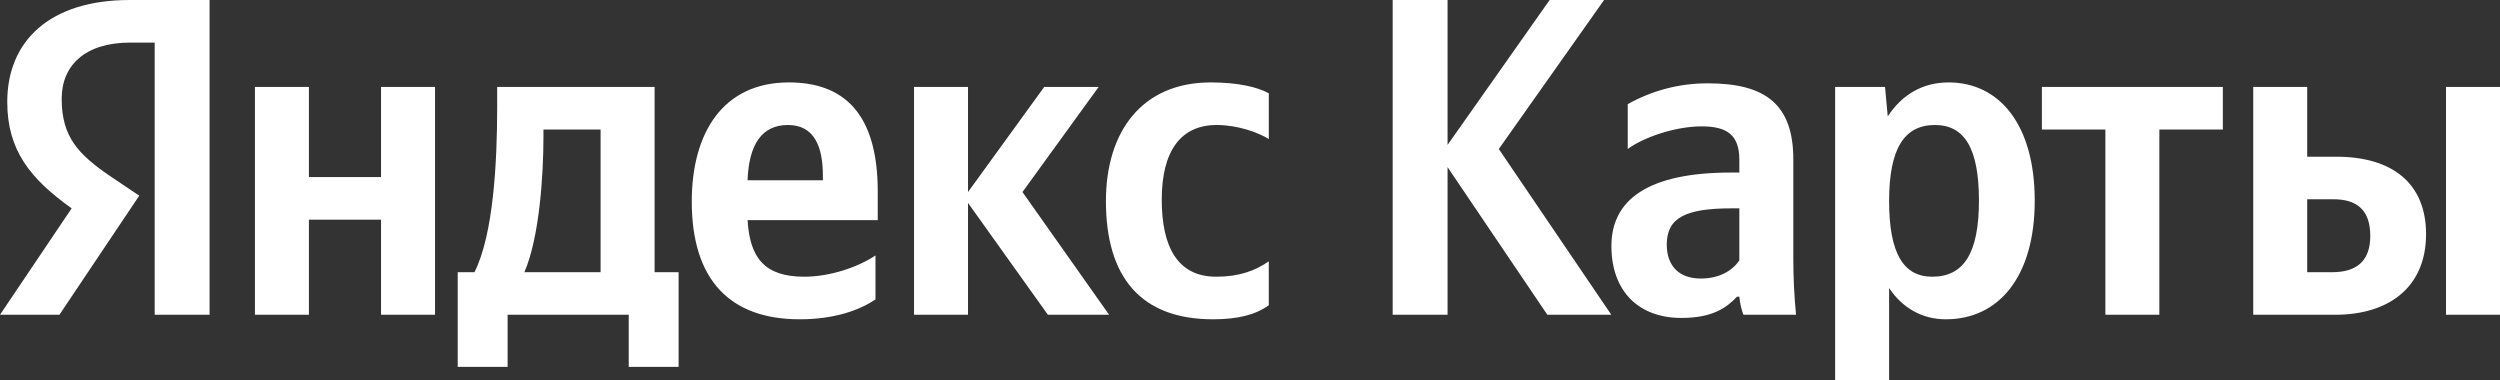 <?xml version="1.0" encoding="UTF-8"?> <svg xmlns="http://www.w3.org/2000/svg" width="92" height="14" viewBox="0 0 92 14" fill="none"><rect x="0" y="0" width="92" height="14" fill="#333333" stroke="none"/> <g clip-path="url(#clip0_59_235)"> <path d="M5.692 11.583H7.712V0H4.774C1.82 0 0.267 1.517 0.267 3.75C0.267 5.533 1.118 6.583 2.637 7.667L0 11.583H2.187L5.125 7.2L4.107 6.517C2.87 5.683 2.27 5.033 2.27 3.633C2.27 2.4 3.138 1.567 4.791 1.567H5.692V11.583ZM32.218 11.017V9.4C31.6 9.817 30.566 10.183 29.598 10.183C28.145 10.183 27.594 9.5 27.511 8.1H32.301V7.05C32.301 4.133 31.016 3.033 29.03 3.033C26.61 3.033 25.457 4.883 25.457 7.417C25.457 10.333 26.893 11.75 29.43 11.75C30.7 11.75 31.634 11.417 32.218 11.017ZM44.638 11.75C45.556 11.75 46.208 11.583 46.691 11.233V9.617C46.191 9.967 45.59 10.183 44.755 10.183C43.336 10.183 42.752 9.083 42.752 7.35C42.752 5.533 43.469 4.6 44.772 4.6C45.539 4.6 46.291 4.867 46.692 5.117V3.433C46.274 3.2 45.539 3.033 44.555 3.033C42.017 3.033 40.698 4.85 40.698 7.4C40.698 10.2 41.984 11.75 44.638 11.75ZM14.022 3.2V6.517H11.368V3.2H9.382V11.583H11.368V8.083H14.022V11.583H16.009V3.2H14.022ZM24.973 10.017H24.089V3.2H18.296V3.917C18.296 5.967 18.162 8.617 17.461 10.017H16.844V13.5H18.68V11.583H23.137V13.5H24.973V10.017ZM38.562 11.583H40.815L37.627 7.067L40.43 3.2H38.427L35.623 7.067V3.2H33.636V11.583H35.623V7.467L38.562 11.583ZM28.996 4.6C29.981 4.6 30.282 5.417 30.282 6.467V6.633H27.51C27.56 5.3 28.045 4.6 28.996 4.6ZM22.102 10.017H19.297C19.848 8.75 19.999 6.467 19.999 5.017V4.767H22.102V10.017ZM56.942 11.583H59.296L55.156 5.483L59.03 0H57.027L53.27 5.333V0H51.25V11.583H53.27V6.15L56.942 11.583ZM65.994 5.867C65.994 3.833 64.959 3.067 62.856 3.067C61.821 3.061 60.803 3.325 59.901 3.833V5.483C60.435 5.083 61.604 4.65 62.622 4.65C63.574 4.65 64.008 4.983 64.008 5.883V6.35H63.69C60.652 6.35 59.3 7.35 59.3 9.05C59.3 10.75 60.335 11.7 61.87 11.7C63.04 11.7 63.54 11.317 63.924 10.917H64.008C64.024 11.133 64.091 11.417 64.158 11.583H66.094C66.028 10.9 65.994 10.217 65.994 9.533V5.867ZM64.008 9.583C63.758 9.95 63.29 10.25 62.588 10.25C61.754 10.25 61.337 9.75 61.337 9C61.337 8.017 62.021 7.667 63.724 7.667H64.008V9.583ZM69.369 3.2H67.533V14H69.519V10.6C70.02 11.35 70.754 11.75 71.606 11.75C73.542 11.75 74.878 10.2 74.878 7.383C74.878 4.583 73.576 3.033 71.706 3.033C70.771 3.033 70.003 3.467 69.469 4.283L69.369 3.2ZM71.105 10.183C70.053 10.183 69.519 9.333 69.519 7.4C69.519 5.45 70.087 4.6 71.205 4.6C72.29 4.6 72.825 5.45 72.825 7.383C72.825 9.333 72.257 10.183 71.105 10.183ZM81.801 4.767V3.2H75.141V4.767H77.478V11.583H79.464V4.767H81.801ZM82.919 3.2V11.583H85.94C87.893 11.583 89.279 10.583 89.279 8.617C89.279 6.75 88.044 5.767 85.974 5.767H84.905V3.2H82.919ZM90.013 3.2V11.583H92V3.2H90.013ZM85.823 10.017H84.905V7.333H85.874C86.724 7.333 87.226 7.717 87.226 8.683C87.226 9.65 86.675 10.017 85.823 10.017Z" fill="white"></path> </g> <defs> <clipPath id="clip0_59_235"> <rect width="92" height="14" fill="white"></rect> </clipPath> </defs> </svg> 